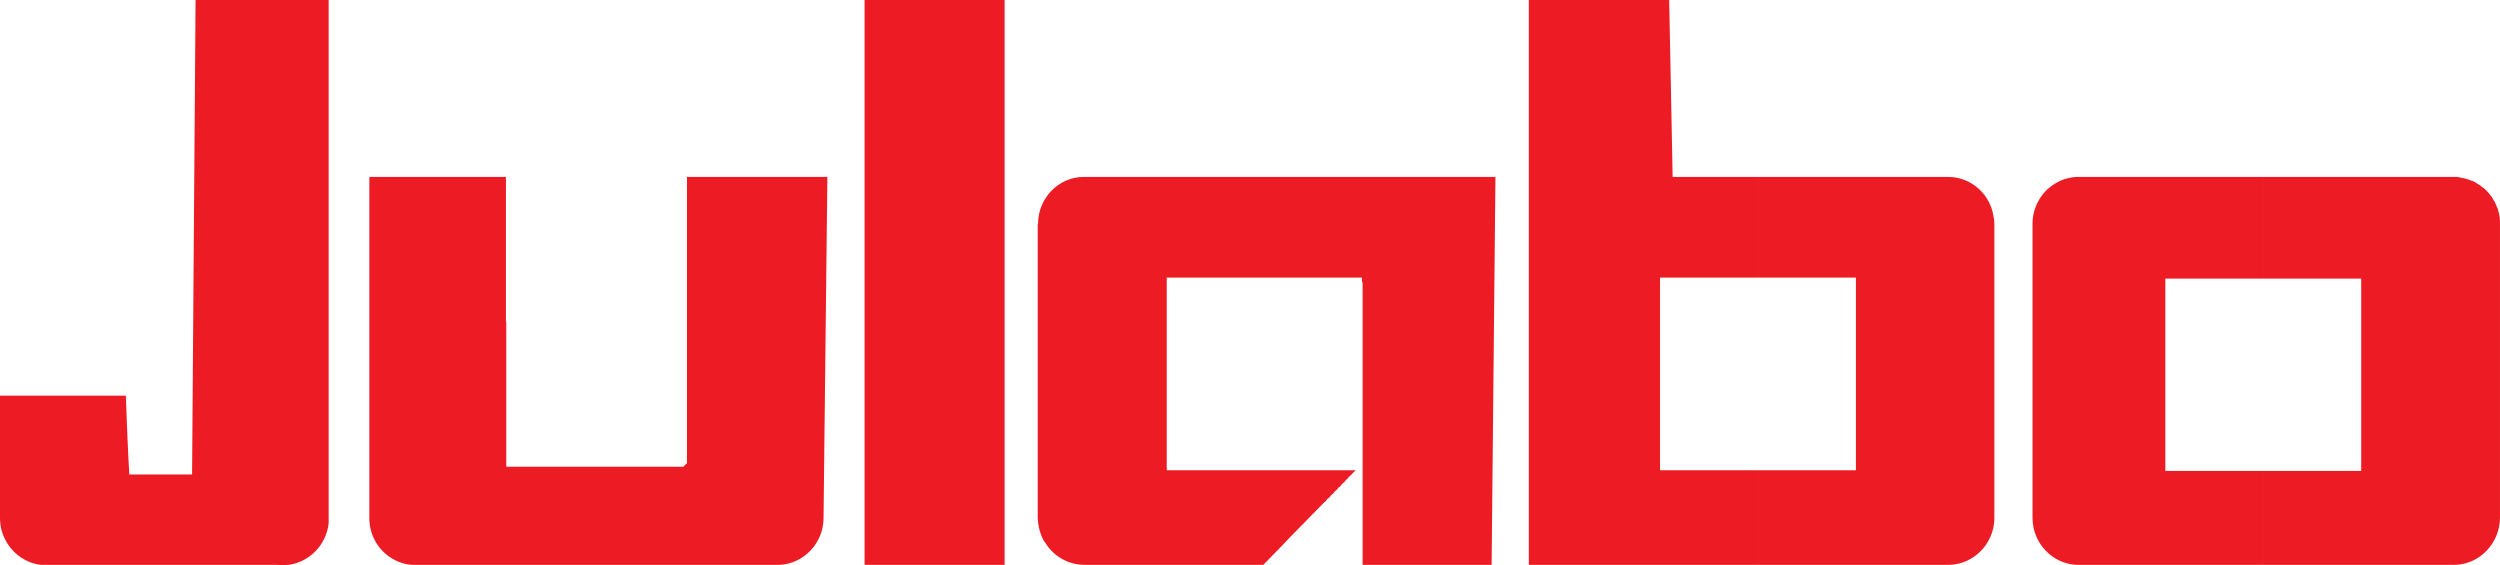<?xml version="1.0" encoding="UTF-8" standalone="no"?>
<!-- Created with Inkscape (http://www.inkscape.org/) -->

<svg
   xmlns:dc="http://purl.org/dc/elements/1.1/"
   xmlns:cc="http://creativecommons.org/ns#"
   xmlns:rdf="http://www.w3.org/1999/02/22-rdf-syntax-ns#"
   xmlns:svg="http://www.w3.org/2000/svg"
   xmlns="http://www.w3.org/2000/svg"
   xmlns:sodipodi="http://sodipodi.sourceforge.net/DTD/sodipodi-0.dtd"
   xmlns:inkscape="http://www.inkscape.org/namespaces/inkscape"
   version="1.1"
   width="222.176"
   height="50.227"
   id="svg2"
   xml:space="preserve"
   inkscape:version="0.91 r13725"
   sodipodi:docname="logo-julabo.svg"><sodipodi:namedview
     pagecolor="#ffffff"
     bordercolor="#666666"
     borderopacity="1"
     objecttolerance="10"
     gridtolerance="10"
     guidetolerance="10"
     inkscape:pageopacity="0"
     inkscape:pageshadow="2"
     inkscape:window-width="2625"
     inkscape:window-height="1680"
     id="namedview52"
     showgrid="false"
     fit-margin-top="0"
     fit-margin-left="0"
     fit-margin-right="0"
     fit-margin-bottom="0"
     inkscape:zoom="6.1842334"
     inkscape:cx="56.707683"
     inkscape:cy="16.032035"
     inkscape:window-x="0"
     inkscape:window-y="0"
     inkscape:window-maximized="0"
     inkscape:current-layer="svg2" /><defs
     id="defs6"><clipPath
       id="clipPath16"><path
         d="m 595.471,17.409 -594.278,0 0,721.696 275.833,0 0,-70.162 266.163,0 0,70.162 52.282,0 0,-721.696"
         id="path18"
         inkscape:connector-curvature="0" /></clipPath><clipPath
       id="clipPath22"><path
         d="m 1.193,739.105 593.828,0 0,-721.696 -593.828,0 0,721.696 z"
         id="path24"
         inkscape:connector-curvature="0" /></clipPath><clipPath
       id="clipPath46"><path
         d="m 7.946,750.621 12.276,0 0,50.629 -12.276,0 0,-50.629"
         id="path48"
         inkscape:connector-curvature="0" /></clipPath><clipPath
       id="clipPath76"><path
         d="m 543.189,739.105 -266.163,0 0,85.625 266.163,0 0,-85.625"
         id="path78"
         inkscape:connector-curvature="0" /></clipPath><clipPath
       id="clipPath88"><path
         d="m 543.189,668.943 -266.163,0 0,70.162 266.163,0 0,-70.162"
         id="path90"
         inkscape:connector-curvature="0" /></clipPath><clipPath
       id="clipPath210"><path
         d="m 316.419,716.939 177.801,0 0,49.561 -177.801,0 0,-49.561"
         id="path212"
         inkscape:connector-curvature="0" /></clipPath><clipPath
       id="clipPath230"><path
         d="m 316.419,716.939 177.801,0 0,49.561 -177.801,0 0,-49.561"
         id="path232"
         inkscape:connector-curvature="0" /></clipPath><clipPath
       id="clipPath230-4"><path
         d="m 316.419,716.939 177.801,0 0,49.561 -177.801,0 0,-49.561"
         id="path232-0"
         inkscape:connector-curvature="0" /></clipPath><clipPath
       id="clipPath210-9"><path
         d="m 316.419,716.939 177.801,0 0,49.561 -177.801,0 0,-49.561"
         id="path212-4"
         inkscape:connector-curvature="0" /></clipPath></defs><path
     d="m 218.651,15.788 c 0.354,0.048 0.694,0.143 1.013,0.278 0.015,0 0.029,0 0.044,0 0.14,0.057 0.252,0.114 0.364,0.2 0.008,0.004 0.015,0.008 0.022,0.013 0.223,0.128 0.434,0.277 0.629,0.444 0.007,0 0.014,0 0.022,0 0.308,0.286 0.561,0.572 0.785,0.915 0,0.006 0,0.012 0,0.02 0.04,0.064 0.079,0.129 0.116,0.195 0.008,0.005 0.016,0.01 0.025,0.014 0.056,0.143 0.14,0.286 0.196,0.429 0,0.005 0,0.011 0,0.017 0.018,0.043 0.034,0.087 0.05,0.131 0.011,0.006 0.023,0.013 0.034,0.024 0.112,0.372 0.196,0.743 0.224,1.115 0,0.105 0,0.209 0,0.314 0,8.7 0,17.4 0,26.129 -0.028,2.258 -1.794,4.116 -4.009,4.174 -5.662,0 -11.353,0 -17.043,0 l 0,-8.347 8.718,0 0,-17.095 -8.718,0 0,-9.034 c 5.494,0 10.988,0 16.482,0 0.084,0 0.196,0 0.336,0 0.14,0 0.28,0 0.421,0 0.084,0.029 0.168,0.029 0.252,0.029 0.012,0.011 0.024,0.024 0.036,0.036 z M 92.896,48.255 c 0,-0.029 0,-0.029 0,-0.057 -0.028,-0.029 -0.056,-0.029 -0.084,-0.057 -0.365,-0.629 -0.561,-1.343 -0.589,-2.144 0,-8.69 0,-17.381 0,-26.071 l 0.028,0 c 0,-0.006 3.04e-4,-0.013 3.04e-4,-0.02 0,-0.003 -3.04e-4,-0.005 -3.04e-4,-0.009 0,-0.003 3.04e-4,-0.006 3.04e-4,-0.009 0,-0.012 2.93e-4,-0.025 5.98e-4,-0.037 0.024,-2.266 1.836,-4.127 4.064,-4.127 0.014,0 0.029,6.12e-4 0.043,6.12e-4 0.005,-3.07e-4 0.009,-6.12e-4 0.013,-6.12e-4 0.028,0 0.028,0 0.028,0 12.165,0 24.303,0 36.497,0 0,0.114 0,0.229 0,0.343 -0.112,11.378 -0.224,22.755 -0.336,34.133 -3.84,0 -7.652,0 -11.465,0 0,-2.773 0,-5.574 0,-8.376 0,-0.114 0,-0.229 0,-0.343 0,-0.114 0,-0.2 0,-0.314 0,-5.346 0,-10.72 0,-16.066 -0.028,0 -0.028,-0.028 -0.056,-0.028 l 0,-0.4 -17.351,0 0,17.123 16.762,0 c 0,0 0,0.029 0,0.029 -0.112,0.114 -0.252,0.229 -0.336,0.343 -0.112,0.114 -0.252,0.2 -0.336,0.343 -0.112,0.086 -0.224,0.2 -0.308,0.343 -0.14,0.086 -0.252,0.2 -0.336,0.343 -0.14,0.086 -0.252,0.2 -0.336,0.343 -0.14,0.086 -0.224,0.172 -0.308,0.314 -0.14,0.086 -0.252,0.2 -0.336,0.343 -0.14,0.086 -0.252,0.2 -0.336,0.343 -0.14,0.086 -0.224,0.2 -0.336,0.314 -0.112,0.086 -0.224,0.229 -0.336,0.343 -0.112,0.086 -0.224,0.229 -0.336,0.343 -0.112,0.086 -0.196,0.2 -0.308,0.314 -0.112,0.086 -0.224,0.229 -0.336,0.343 -0.112,0.086 -0.224,0.229 -0.336,0.343 -0.112,0.086 -0.196,0.2 -0.308,0.314 -0.112,0.086 -0.224,0.228 -0.336,0.343 -0.112,0.086 -0.224,0.229 -0.336,0.343 -0.112,0.086 -0.196,0.2 -0.308,0.314 -0.112,0.114 -0.224,0.229 -0.336,0.343 -0.112,0.114 -0.196,0.229 -0.308,0.343 -0.112,0.114 -0.224,0.2 -0.308,0.314 -0.112,0.114 -0.252,0.229 -0.336,0.343 -0.112,0.114 -0.252,0.229 -0.336,0.343 -0.112,0.114 -0.224,0.2 -0.308,0.314 -0.112,0.114 -0.252,0.229 -0.336,0.343 -0.112,0 -0.252,0 -0.336,0 -5.186,0 -10.371,0 -15.529,0 -0.028,0 -0.028,0 -0.028,0 -1.458,0 -2.747,-0.772 -3.476,-1.944 z M 156.246,15.723 c 5.438,0 10.904,0 16.37,0 0.112,0 0.224,0 0.336,0 0.001,9.78e-4 0.004,0.002 0.008,0.003 0.054,-0.002 0.107,-0.003 0.161,-0.003 2.068,0 3.764,1.542 4.05,3.544 0.047,0.214 0.07,0.448 0.07,0.658 0,8.719 0,17.438 0,26.186 -0.056,2.23 -1.822,4.031 -4.008,4.088 -5.662,0 -11.325,0 -16.987,0 l 0,-8.405 8.69,0 0,-17.123 -8.69,0 0,-8.948 z m -20.379,34.476 c 0,-16.752 0,-33.475 0,-50.199 4.148,0 8.297,0 12.474,0 0.112,5.231 0.196,10.463 0.308,15.723 2.523,0 5.046,0 7.596,0 l 0,8.948 -8.718,0 0,17.123 8.718,0 0,8.405 c -6.811,0 -13.595,0 -20.379,0 z M 32.834,46.323 c -0.003,-0.014 -0.006,-0.027 -0.009,-0.04 0,-0.029 0,-0.057 0,-0.086 0,-0.048 0,-0.095 0,-0.143 0,-10.129 0,-20.23 0,-30.331 4.037,0 8.101,0 12.138,0 l 0,12.893 0.028,0 c 0,4.288 0,8.576 0,12.864 0.084,0 0.196,0 0.308,0 5.13,0 10.259,0 15.445,0 0.084,-0.114 0.168,-0.2 0.308,-0.314 0,-8.376 0,-16.752 0,-25.099 0,-0.114 0,-0.229 0,-0.343 4.036,0 8.073,0 12.137,0 0.112,0 0.224,0 0.336,0 0,0.114 0,0.229 0,0.343 -0.112,10.005 -0.224,19.982 -0.336,29.959 0,2.23 -1.738,4.059 -3.896,4.174 -10.811,0 -21.621,0 -32.404,0 -0.037,0 -0.075,0 -0.112,0 -0.056,0 -0.084,0 -0.14,0 -0.574,-0.033 -1.109,-0.194 -1.583,-0.447 -1.247,-0.646 -2.126,-1.93 -2.22,-3.429 z M 0.645,48.279 C 0.238,47.635 0,46.872 0,46.054 0,42.394 0,38.793 0,35.162 c 3.728,0 7.457,0 11.184,0 0.084,2.315 0.168,4.66 0.308,7.004 1.85,0 3.728,0 5.578,0 C 17.183,28.101 17.267,14.036 17.38,0 c 3.953,0 7.877,0 11.829,0 0,15.38 0,30.788 0,46.197 0,0.086 0,0.171 0,0.286 -0.196,1.915 -1.682,3.459 -3.56,3.716 -0.028,0 -0.028,0 -0.056,0 -0.01,0 -0.02,0 -0.029,0 -0.156,0.019 -0.315,0.029 -0.475,0.029 -0.163,0 -0.323,-0.01 -0.481,-0.029 -6.831,0 -13.685,0 -20.515,0 -0.047,0 -0.094,0 -0.14,0 -0.112,0 -0.252,0 -0.336,0 -1.233,-0.143 -2.327,-0.886 -2.971,-1.915 0,-9.78e-4 0,-0.003 0,-0.005 z M 184.726,15.723 c 7.9e-4,0 9.9e-4,0 0.003,0 0.001,0 0.003,0 0.004,0 0.016,0 0.032,0 0.047,0 5.438,0 10.904,0 16.342,0 l 0,9.034 -8.69,0 0,17.095 8.69,0 0,8.347 c -5.522,0 -11.072,0 -16.595,0 -2.158,-0.114 -3.896,-1.944 -3.896,-4.174 l 0,-26.129 c 0,-0.068 10e-4,-0.136 0.004,-0.203 3.1e-4,-0.005 5.1e-4,-0.011 8.1e-4,-0.016 7.9e-4,-0.025 0.003,-0.049 0.004,-0.074 7.9e-4,-0.015 0.001,-0.031 0.003,-0.046 10e-4,-0.02 0.003,-0.04 0.004,-0.06 7.9e-4,-0.014 0.003,-0.029 0.004,-0.043 0.001,-0.022 0.004,-0.044 0.008,-0.066 8e-4,-0.012 0.003,-0.024 0.004,-0.036 0.004,-0.028 0.008,-0.055 0.012,-0.082 0,-9.78e-4 3e-4,-0.003 5.9e-4,-0.005 3.2e-4,-0.002 5.2e-4,-0.004 8.2e-4,-0.006 0.004,-0.032 0.01,-0.063 0.015,-0.095 3e-4,-9.78e-4 6e-4,-0.002 6e-4,-0.003 0.007,-0.033 0.012,-0.065 0.019,-0.098 2.8e-4,-9.78e-4 7.9e-4,-0.003 7.9e-4,-0.005 0.187,-0.921 0.674,-1.739 1.345,-2.335 0.006,0 0.013,0 0.019,0 0.275,-0.239 0.581,-0.442 0.91,-0.601 0.036,-0.019 0.072,-0.037 0.109,-0.056 0.004,0 0.009,0 0.013,0 0.297,-0.132 0.613,-0.229 0.94,-0.286 2.9e-4,-2.03e-4 2.9e-4,-2.03e-4 2.9e-4,-2.03e-4 0.047,-0.009 0.094,-0.016 0.141,-0.022 0.061,-0.008 0.122,-0.015 0.183,-0.02 0.032,-0.004 0.064,-0.009 0.096,-0.015 0.068,0 0.155,0 0.246,0 10e-4,0 0.003,0 0.004,0 4.9e-4,0 8e-4,0 0.001,0 z M 76.834,50.199 c 0,-16.752 0,-33.475 0,-50.199 4.148,0 8.297,0 12.446,0 0,16.723 0,33.447 0,50.199 -4.148,0 -8.297,0 -12.446,0"
     id="path3825"
     style="fill:#ed1c24;fill-opacity:1;fill-rule:evenodd;stroke:none"
     inkscape:connector-curvature="0" /></svg>